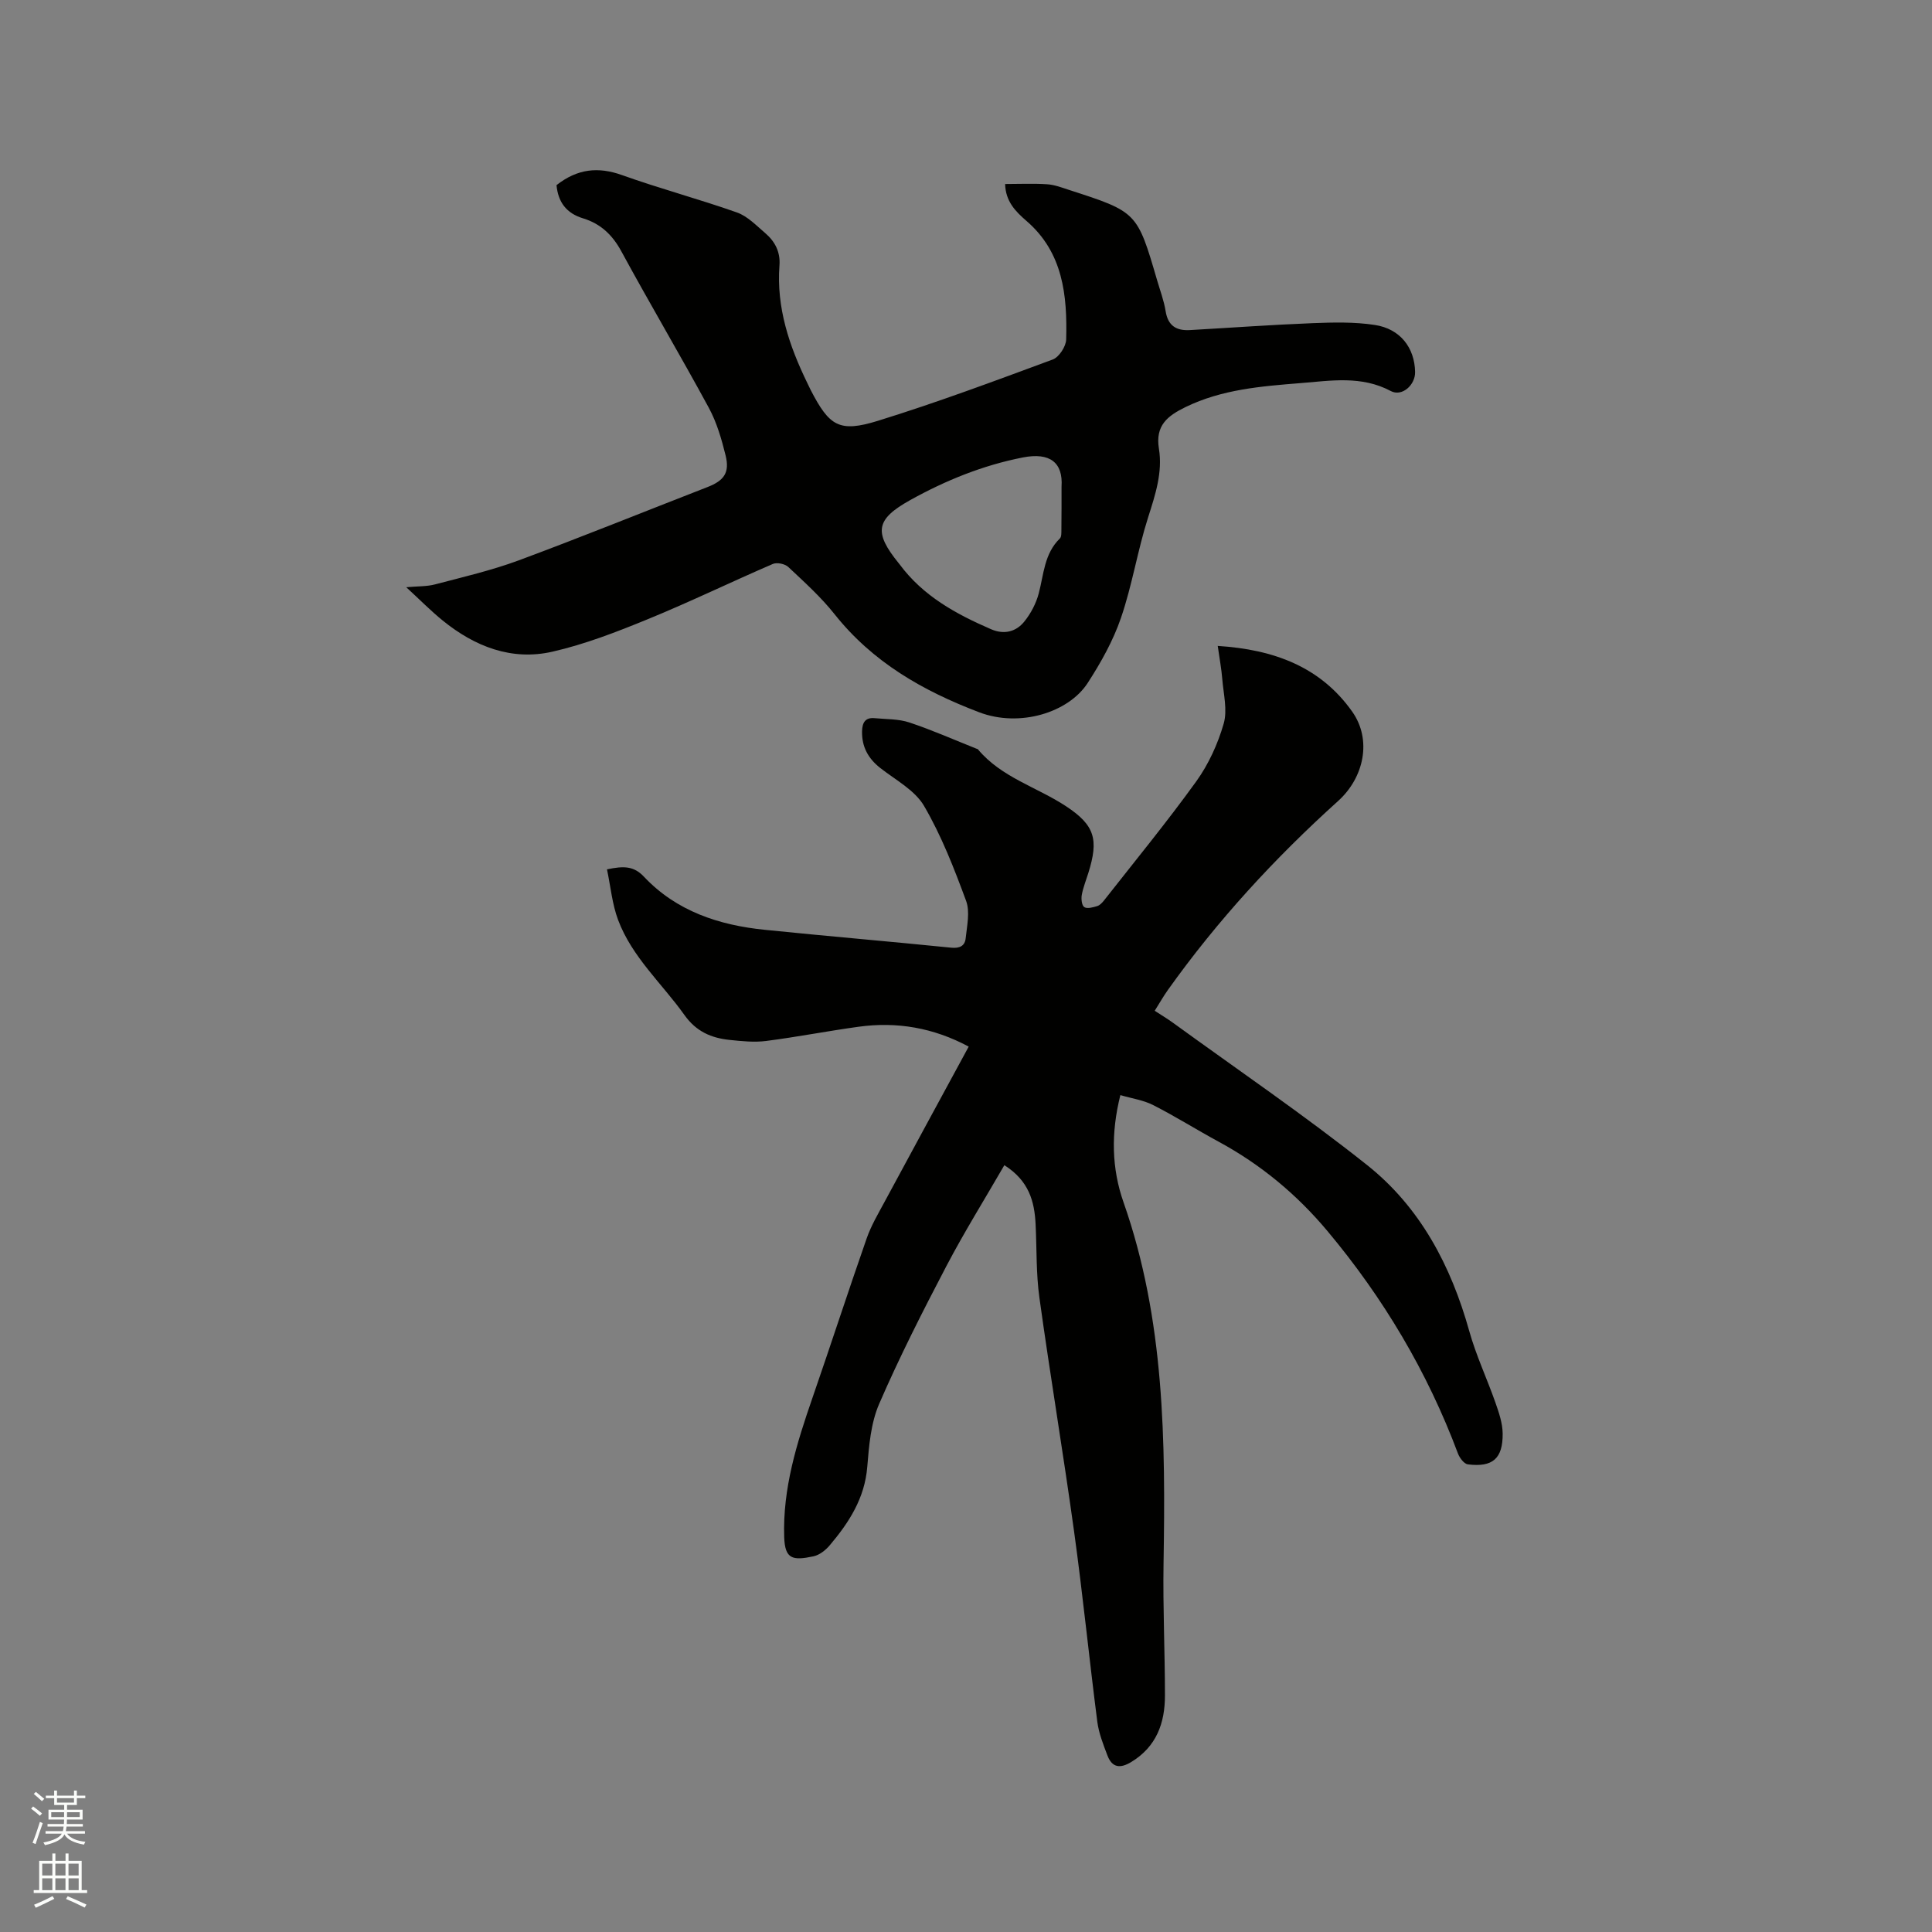 <svg enable-background="new 0 0 400 400" viewBox="0 0 400 400" xmlns="http://www.w3.org/2000/svg"><rect x="0" y="0" width="400" height="400" fill="#808080" stroke="none"/><path d="m6.44 374.46.42-.45c.65.47 1.27.95 1.85 1.44l-.45.49c-.65-.56-1.25-1.06-1.82-1.48m.93 7.33-.63-.26c.55-1.36 1.05-2.8 1.52-4.33.19.1.38.19.59.27-.46 1.29-.95 2.73-1.48 4.32m-.38-10.38.44-.42c.43.34 1.01.82 1.74 1.44l-.49.49c-.53-.51-1.09-1.01-1.69-1.51m2.5.35h1.72v-1.04h.59v1.04h3.52v-1.04h.59v1.04h1.75v.53h-1.75v1.42h-2.03v.97h3.22v2.03h-3.24c0 .35-.01.66-.03.93h3.32v.53h-3.37c-.03.27-.08.58-.15.94h3.96v.53h-3.71c.67.92 1.93 1.48 3.79 1.68-.13.24-.23.44-.29.59-2.13-.38-3.48-1.08-4.04-2.12-.43.97-1.77 1.72-4.03 2.23-.09-.19-.2-.37-.33-.55 2.1-.42 3.37-1.03 3.81-1.83h-3.36v-.53h3.58c.08-.29.13-.61.16-.94h-3.33v-.53h3.39c.02-.27.04-.58.04-.93h-3.23v-2.03h3.25v-.97h-2.07v-1.42h-1.73zm1.12 3.44v1h2.65c.01-.3.02-.44.01-.4v-.25-.35zm1.19-2h3.52v-.91h-3.52zm4.71 2h-2.63v.59c0 .15-.01.28-.01.4h2.64z" fill="#fbfcfa"/><path d="m13.56 383.74h.63v1.52h2.72v6.07h1.13v.6h-11.06v-.6h1.13v-6.07h2.73v-1.52h.63v1.52h2.1v-1.52zm-2.69 8.83.38.56c-1.24.63-2.53 1.25-3.85 1.85-.1-.21-.21-.42-.34-.63 1.36-.55 2.63-1.15 3.81-1.78m-2.13-4.27h2.1v-2.45h-2.1zm0 3.04h2.1v-2.46h-2.1zm2.72-3.04h2.1v-2.45h-2.1zm0 3.04h2.1v-2.46h-2.1zm6.07 3.6c-1.41-.71-2.7-1.3-3.86-1.78l.35-.56c1.45.62 2.75 1.19 3.88 1.72zm-1.25-9.09h-2.1v2.45h2.1zm-2.09 5.49h2.1v-2.46h-2.1z" fill="#fbfcfa"/><g fill="#010100"><path d="m231.96 226.73c-1.98 7.88-1.8 15.23.66 22.21 8.54 24.32 8.69 49.48 8.28 74.76-.15 9.11.29 18.22.29 27.34 0 5.69-1.75 10.59-6.97 13.76-2.32 1.41-3.99 1.18-4.95-1.38-.85-2.25-1.77-4.56-2.08-6.92-1.69-13.12-3-26.3-4.81-39.4-2.23-16.16-4.94-32.25-7.18-48.41-.7-5.02-.54-10.15-.79-15.23-.23-4.71-1.37-8.99-6.47-12.22-4.06 7.03-8.29 13.82-12 20.89-4.91 9.38-9.72 18.83-13.92 28.53-1.72 3.96-2.1 8.62-2.46 13.01-.52 6.53-3.79 11.56-7.79 16.29-.85 1-2.12 2-3.35 2.26-4.32.92-5.91.59-6.06-3.98-.33-10.07 2.6-19.43 5.83-28.77 3.81-11 7.4-22.08 11.24-33.06.93-2.67 2.41-5.16 3.76-7.67 5.72-10.61 11.48-21.2 17.37-32.05-7.3-3.91-14.87-5.21-22.82-4.11-6.39.88-12.73 2.12-19.12 2.94-2.49.32-5.08.04-7.6-.22-3.77-.4-6.87-1.73-9.29-5.12-4.65-6.54-10.87-12.01-13.76-19.72-1.22-3.25-1.54-6.85-2.3-10.47 3.45-.72 5.53-.73 7.66 1.53 6.74 7.15 15.54 10.03 25.04 10.99 12.85 1.31 25.73 2.4 38.59 3.7 1.78.18 2.81-.42 2.97-1.93.27-2.59.93-5.5.09-7.77-2.48-6.72-5.11-13.5-8.71-19.66-1.91-3.26-5.88-5.36-9.04-7.83-2.53-1.98-3.86-4.41-3.79-7.62.04-1.74.63-2.9 2.6-2.71 2.41.23 4.95.14 7.2.89 4.71 1.57 9.27 3.59 13.89 5.43.1.04.23.05.29.12 4.87 5.84 12.21 7.81 18.26 11.8 5.99 3.95 6.77 6.89 4.61 13.81-.47 1.51-1.08 3-1.36 4.55-.15.83 0 2.19.52 2.52.61.39 1.8.05 2.67-.21.55-.17 1.05-.71 1.43-1.19 6.41-8.17 13.01-16.21 19.08-24.63 2.55-3.54 4.47-7.76 5.68-11.95.81-2.82-.04-6.14-.29-9.23-.17-2.12-.57-4.23-.94-6.87 11.75.75 21.31 4.39 27.83 13.59 4.14 5.84 2.46 13.68-2.91 18.52-13.11 11.82-25.01 24.75-35.26 39.15-.91 1.28-1.69 2.66-2.71 4.28 1.34.88 2.58 1.61 3.75 2.46 13.45 9.77 27.22 19.15 40.22 29.48 11 8.74 17.37 20.84 21.15 34.36 1.41 5.06 3.69 9.88 5.43 14.85.72 2.06 1.47 4.24 1.49 6.38.05 5.2-2.08 7.02-7.21 6.38-.77-.1-1.7-1.33-2.04-2.23-6.34-16.94-15.45-32.25-27.04-46.09-6.32-7.55-13.78-13.75-22.47-18.46-4.56-2.47-8.96-5.24-13.57-7.59-2.02-1.04-4.4-1.37-6.82-2.08z"/><path d="m115.22 38.33c4.32-3.39 8.61-3.85 13.56-2.08 7.85 2.81 15.94 4.96 23.8 7.74 2.18.77 4.01 2.7 5.85 4.27 2.01 1.72 3.16 3.89 2.95 6.69-.66 8.73 2.03 16.69 5.78 24.38.23.48.45.96.69 1.43 3.86 7.46 5.89 8.84 13.89 6.37 12.22-3.78 24.22-8.26 36.22-12.7 1.3-.48 2.74-2.69 2.78-4.14.24-9.11-.63-18-8.21-24.54-2.29-1.98-4.34-4.06-4.43-7.65 2.93 0 5.82-.14 8.7.05 1.55.1 3.09.7 4.6 1.19 14.01 4.53 14.05 4.58 18.16 18.66.62 2.13 1.42 4.24 1.77 6.42.48 3.02 2.21 4.08 5.02 3.92 8.45-.48 16.9-1.1 25.36-1.43 4.31-.17 8.7-.28 12.94.37 5.26.8 8.23 4.72 8.33 9.72.06 2.72-2.72 5.19-5.03 3.96-6.08-3.24-12.41-2.14-18.7-1.64-8.12.65-16.26 1.29-23.8 4.96-3.71 1.81-6.29 3.8-5.51 8.6.8 4.9-.74 9.55-2.24 14.25-2.18 6.83-3.29 14.01-5.61 20.78-1.62 4.74-4.16 9.27-6.9 13.5-4 6.16-14.11 9.24-22.46 6.06-11.74-4.47-22.06-10.38-29.96-20.33-2.82-3.55-6.25-6.64-9.57-9.76-.69-.64-2.34-.99-3.19-.62-8.65 3.73-17.13 7.85-25.85 11.42-6.44 2.64-13.02 5.2-19.77 6.74-8.48 1.94-16.11-1.07-22.75-6.46-2.45-1.99-4.68-4.26-7.53-6.88 2.37-.22 4.24-.13 5.97-.59 5.82-1.53 11.72-2.9 17.34-4.98 13.09-4.86 26.04-10.11 39.06-15.17 3.42-1.33 4.63-2.97 3.75-6.54-.83-3.36-1.82-6.8-3.45-9.82-5.9-10.89-12.23-21.56-18.14-32.45-1.85-3.41-4.3-5.71-7.88-6.81-3.5-1.05-5.21-3.37-5.54-6.89zm104.56 62.46c.35-5.05-2.43-7.17-8-6.08-8.28 1.62-16.02 4.76-23.37 8.85-7.1 3.96-7.55 6.64-2.34 13.05.07.08.14.16.2.25 4.84 6.54 11.66 10.27 18.91 13.41 2.7 1.17 5.17.55 6.89-1.58 1.35-1.67 2.44-3.75 2.99-5.83 1.05-3.97 1.14-8.23 4.37-11.37.36-.35.31-1.2.32-1.81.04-2.96.03-5.92.03-8.89z"/></g></svg>
